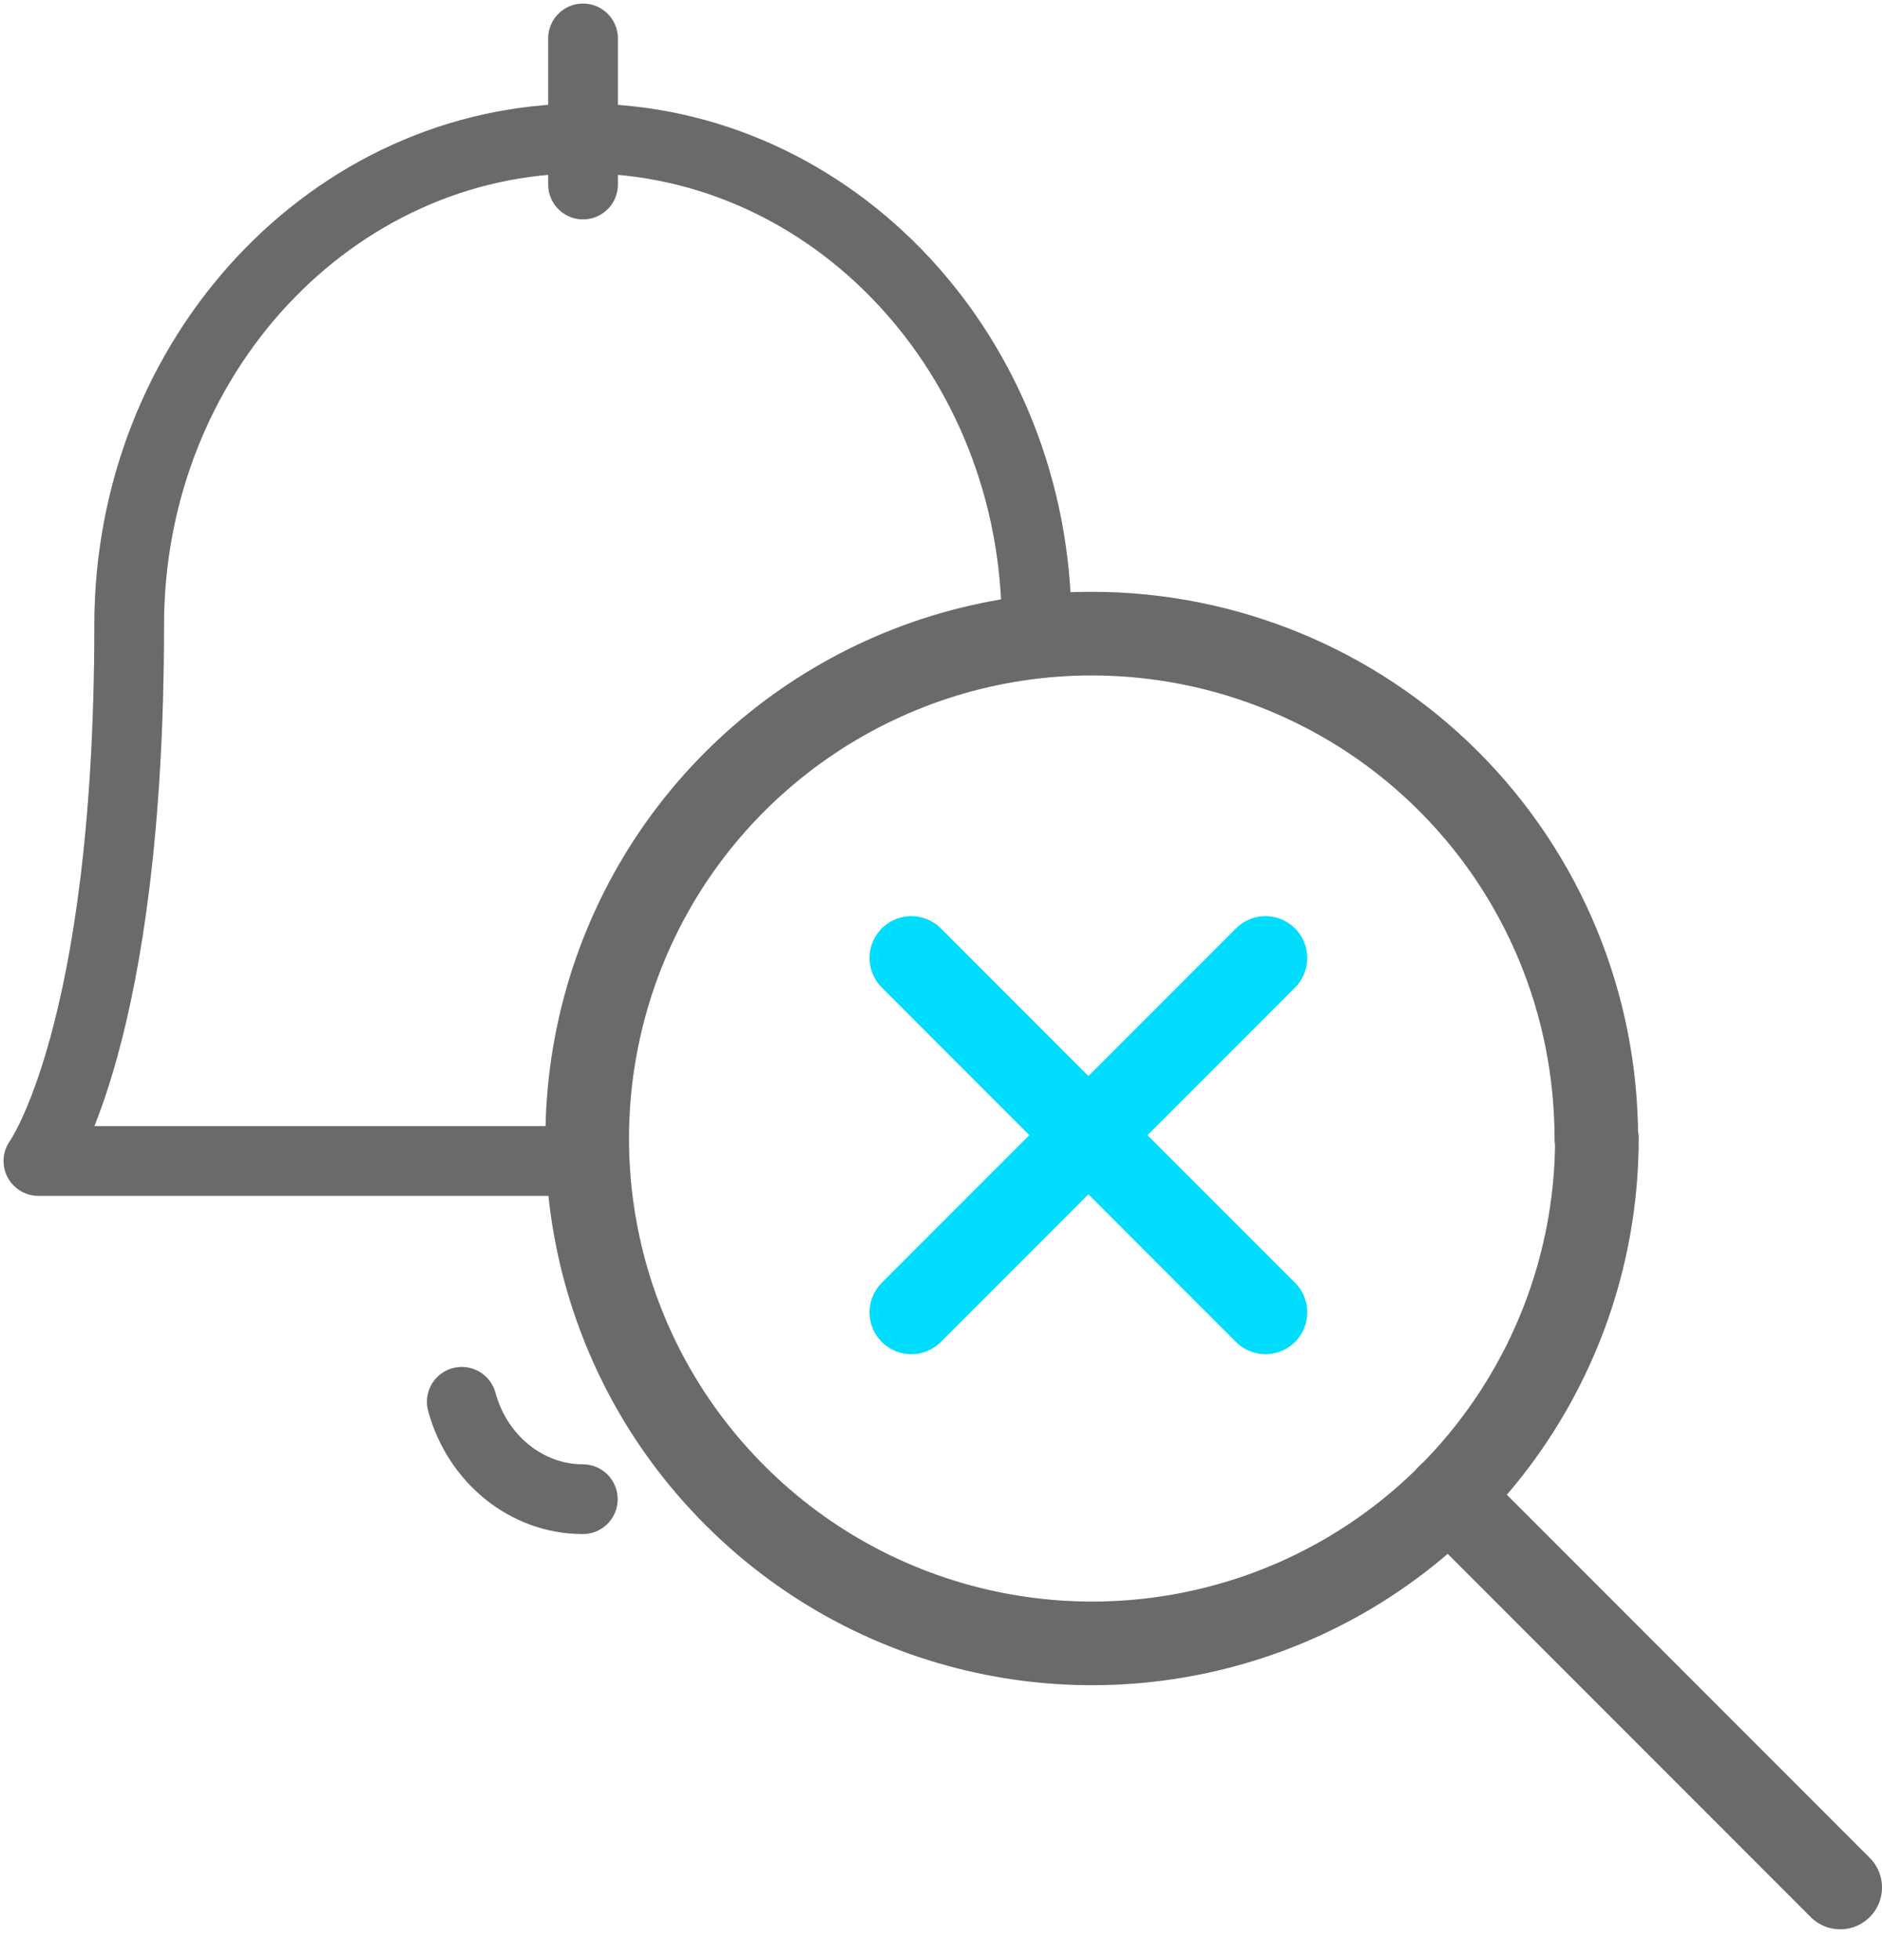 <svg width="49" height="51" viewBox="0 0 49 51" fill="none" xmlns="http://www.w3.org/2000/svg">
<path d="M12.023 36.475C12.433 37.979 13.725 39.009 15.174 39.009" stroke="#6A6A6A" stroke-width="1.814" stroke-linecap="round" stroke-linejoin="round"/>
<path d="M12.023 36.475C12.433 37.979 13.725 39.009 15.174 39.009" stroke="#6A6A6A" stroke-opacity="0.2" stroke-width="1.814" stroke-linecap="round" stroke-linejoin="round"/>
<path d="M15.18 4.801V1" stroke="#6A6A6A" stroke-width="1.814" stroke-linecap="round" stroke-linejoin="round"/>
<path d="M15.18 4.801V1" stroke="#6A6A6A" stroke-opacity="0.2" stroke-width="1.814" stroke-linecap="round" stroke-linejoin="round"/>
<path d="M26.989 16.272C26.989 9.278 21.697 3.602 15.176 3.602C8.655 3.602 3.363 9.278 3.363 16.272C3.363 26.965 1 30.209 1 30.209H15.176" stroke="#6A6A6A" stroke-width="1.814" stroke-linecap="round" stroke-linejoin="round"/>
<path d="M26.989 16.272C26.989 9.278 21.697 3.602 15.176 3.602C8.655 3.602 3.363 9.278 3.363 16.272C3.363 26.965 1 30.209 1 30.209H15.176" stroke="#6A6A6A" stroke-opacity="0.2" stroke-width="1.814" stroke-linecap="round" stroke-linejoin="round"/>
<g clip-path="url(#clip0_5175_96712)">
<path d="M41.577 29.624C41.577 34.946 38.372 39.731 33.471 41.761C28.555 43.791 22.901 42.674 19.145 38.919C15.375 35.163 14.258 29.508 16.288 24.593C18.319 19.692 23.118 16.487 28.425 16.487C31.905 16.487 35.255 17.865 37.719 20.33C40.184 22.795 41.562 26.13 41.562 29.624H41.577Z" stroke="#6A6A6A" stroke-width="2.175" stroke-linecap="round" stroke-linejoin="round"/>
<path d="M41.577 29.624C41.577 34.946 38.372 39.731 33.471 41.761C28.555 43.791 22.901 42.674 19.145 38.919C15.375 35.163 14.258 29.508 16.288 24.593C18.319 19.692 23.118 16.487 28.425 16.487C31.905 16.487 35.255 17.865 37.719 20.33C40.184 22.795 41.562 26.13 41.562 29.624H41.577Z" stroke="#6A6A6A" stroke-opacity="0.2" stroke-width="2.175" stroke-linecap="round" stroke-linejoin="round"/>
<path d="M23.727 24.926L32.949 34.148" stroke="#00DCFB" stroke-width="2.175" stroke-linecap="round" stroke-linejoin="round"/>
<path d="M23.727 34.148L32.949 24.926" stroke="#00DCFB" stroke-width="2.175" stroke-linecap="round" stroke-linejoin="round"/>
<path d="M37.719 38.919L47.912 49.112" stroke="#6A6A6A" stroke-width="2.175" stroke-linecap="round" stroke-linejoin="round"/>
<path d="M37.719 38.919L47.912 49.112" stroke="#6A6A6A" stroke-opacity="0.2" stroke-width="2.175" stroke-linecap="round" stroke-linejoin="round"/>
</g>
<defs>
<clipPath id="clip0_5175_96712">
<rect width="34.8" height="34.8" fill="white" transform="translate(14.195 15.4)"/>
</clipPath>
</defs>
</svg>
